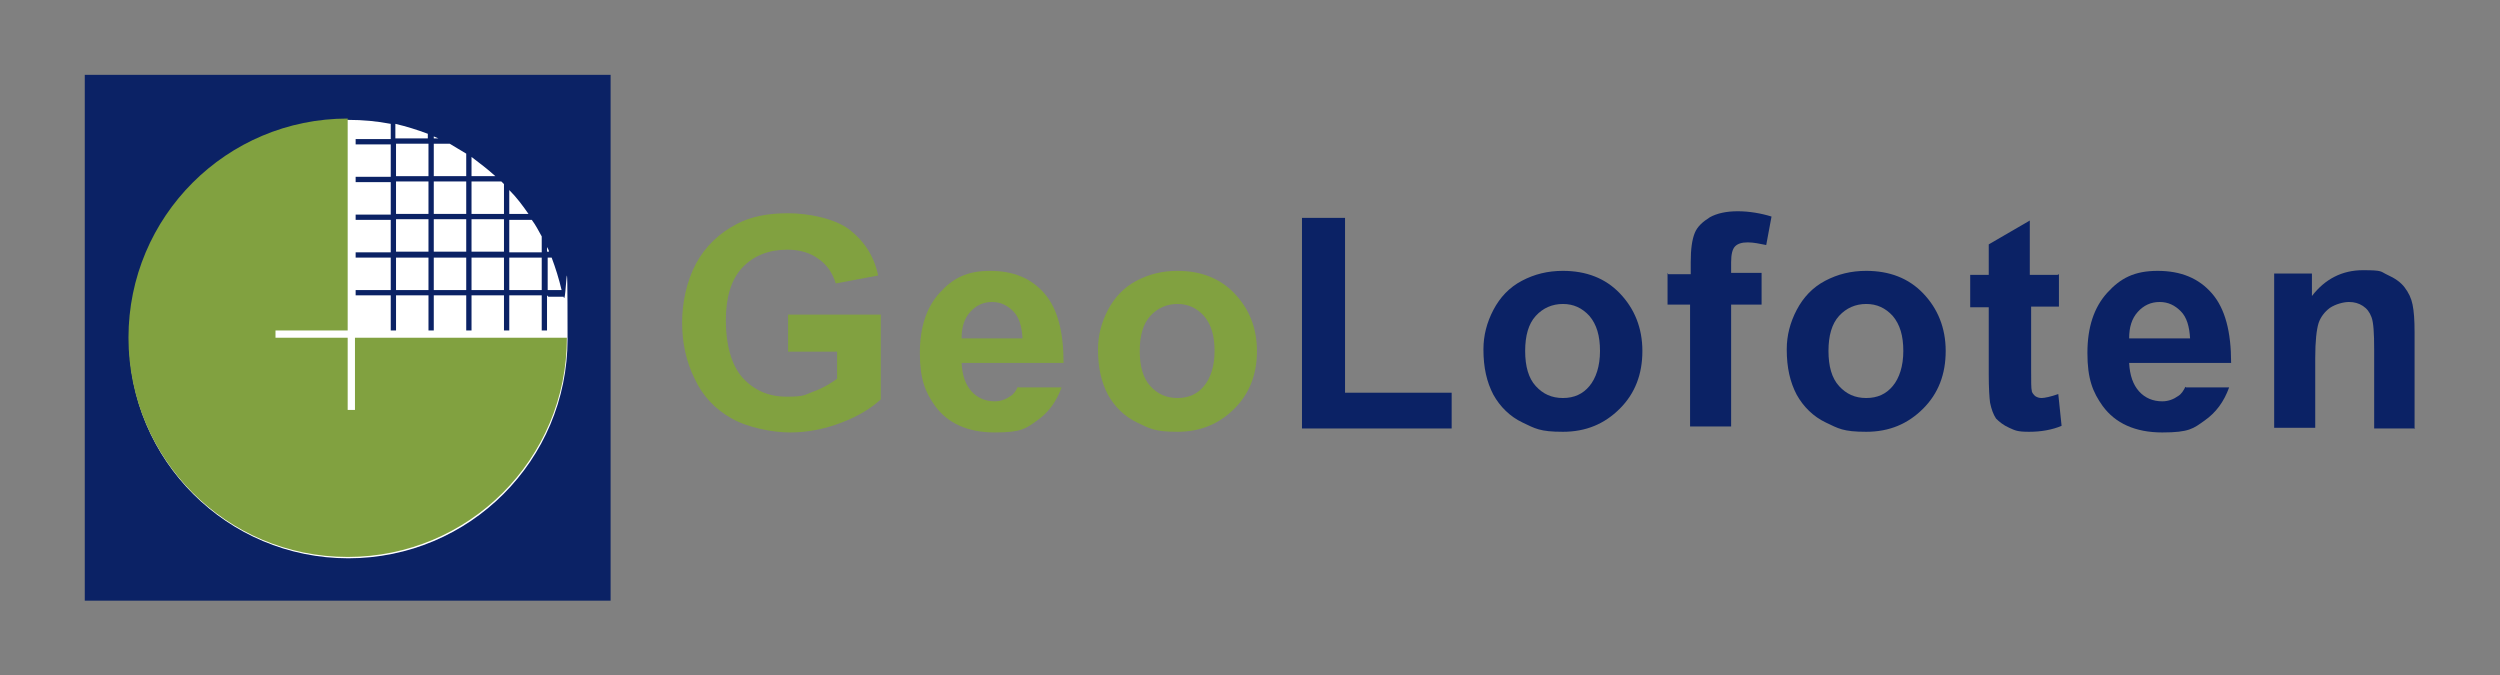 <?xml version="1.0" encoding="UTF-8"?>
<svg id="Layer_1" data-name="Layer 1" xmlns="http://www.w3.org/2000/svg" version="1.1" viewBox="0 0 377.5 102">
  <rect x="0" y="0" width="377.5" height="102" fill="#808080" stroke="none"/>
  <defs>
    <style>
      .cls-1 {
        fill: #0b2265;
      }

      .cls-1, .cls-2, .cls-3 {
        stroke-width: 0px;
      }

      .cls-2 {
        fill: #fff;
      }

      .cls-3 {
        fill: #81a140;
      }
    </style>
  </defs>
  <rect class="cls-1" x="12.8" y="11.3" width="79.4" height="79.4"/>
  <g>
    <rect class="cls-2" x="65.5" y="38.9" width="4.9" height="4.9"/>
    <rect class="cls-2" x="65.5" y="27.4" width="4.9" height="4.9"/>
    <rect class="cls-2" x="65.5" y="33.1" width="4.9" height="4.9"/>
    <path class="cls-2" d="M65.5,20.6v.3h.7c-.2-.1-.5-.2-.7-.3Z"/>
    <path class="cls-2" d="M70.4,23.2c-.8-.5-1.7-1-2.5-1.5h-2.4v4.9h4.9v-3.4Z"/>
    <rect class="cls-2" x="59.8" y="33.1" width="4.9" height="4.9"/>
    <rect class="cls-2" x="59.8" y="38.9" width="4.9" height="4.9"/>
    <rect class="cls-2" x="59.8" y="27.4" width="4.9" height="4.9"/>
    <path class="cls-2" d="M64.6,20.2c-1.6-.6-3.2-1.1-4.9-1.5v2.2h4.9v-.6Z"/>
    <rect class="cls-2" x="59.8" y="21.7" width="4.9" height="4.9"/>
    <rect class="cls-2" x="71.2" y="33.1" width="4.9" height="4.9"/>
    <path class="cls-2" d="M83.3,38.9h-.6v4.9h2.1c-.4-1.7-.9-3.3-1.5-4.9Z"/>
    <path class="cls-2" d="M74.8,26.6c-1.1-1-2.4-2-3.6-2.9v2.9h3.6Z"/>
    <path class="cls-2" d="M82.6,38h.3c0-.2-.2-.5-.3-.7v.7Z"/>
    <path class="cls-2" d="M82.6,44.6v5.3h-.8v-5.3h-4.9v5.3h-.8v-5.3h-4.9v5.3h-.8v-5.3h-4.9v5.3h-.8v-5.3h-4.9v5.3h-.8v-5.3h-5.3v-.8h5.3v-4.9h-5.3v-.8h5.3v-4.9h-5.3v-.8h5.3v-4.9h-5.3v-.8h5.3v-4.9h-5.3v-.8h5.3v-2.3c-2.1-.4-4.2-.6-6.4-.6-18.3,0-33.1,14.8-33.1,33.1s14.8,33.1,33.1,33.1,33.1-14.8,33.1-33.1-.2-4.4-.6-6.4h-2.3Z"/>
    <path class="cls-2" d="M81.8,35.7c-.5-.9-.9-1.7-1.5-2.5h-3.4v4.9h4.9v-2.4Z"/>
    <rect class="cls-2" x="71.2" y="38.9" width="4.9" height="4.9"/>
    <rect class="cls-2" x="76.9" y="38.9" width="4.9" height="4.9"/>
    <path class="cls-2" d="M76.1,27.8c-.1-.1-.3-.3-.4-.4h-4.5v4.9h4.9v-4.5Z"/>
    <path class="cls-2" d="M79.8,32.3c-.9-1.3-1.8-2.5-2.9-3.6v3.6h2.9Z"/>
  </g>
  <path class="cls-3" d="M53.6,51v10.9h-1.1v-10.9h-10.9v-1.1h10.9v-32h0c-18.3,0-33.1,14.8-33.1,33.1s14.8,33.1,33.1,33.1,33.1-14.8,33.1-33.1h-32Z"/>
  <path class="cls-3" d="M119,52.9v-5.4h14v12.8c-1.4,1.3-3.3,2.5-5.9,3.5-2.6,1-5.2,1.5-7.8,1.5s-6.3-.7-8.8-2.1c-2.5-1.4-4.4-3.4-5.6-6-1.3-2.6-1.9-5.5-1.9-8.5s.7-6.3,2.1-8.9c1.4-2.6,3.5-4.6,6.2-6,2.1-1.1,4.6-1.6,7.7-1.6s7.1.8,9.3,2.5,3.7,4,4.3,6.9l-6.4,1.2c-.5-1.6-1.3-2.8-2.6-3.7-1.2-.9-2.8-1.4-4.7-1.4-2.8,0-5.1.9-6.8,2.7-1.7,1.8-2.5,4.5-2.5,8s.8,6.7,2.5,8.6c1.7,1.9,3.9,2.9,6.7,2.9s2.7-.3,4.1-.8c1.4-.5,2.5-1.2,3.5-1.9v-4.1h-7.4Z"/>
  <path class="cls-3" d="M165.8,52.7c0-2,.5-4,1.5-5.9,1-1.9,2.4-3.4,4.3-4.4s3.9-1.5,6.2-1.5c3.5,0,6.4,1.1,8.6,3.4,2.2,2.3,3.4,5.2,3.4,8.7s-1.1,6.4-3.4,8.7-5.1,3.5-8.6,3.5-4.2-.5-6.1-1.4-3.4-2.4-4.4-4.2c-1-1.9-1.5-4.1-1.5-6.8ZM172.1,53c0,2.3.5,4.1,1.6,5.3s2.4,1.8,4.1,1.8,3-.6,4-1.8,1.6-3,1.6-5.3-.5-4-1.6-5.3c-1.1-1.2-2.4-1.8-4-1.8s-3,.6-4.1,1.8c-1.1,1.2-1.6,3-1.6,5.3Z"/>
  <path class="cls-1" d="M196.6,64.7v-31.8h6.5v26.4h16.1v5.4h-22.6Z"/>
  <path class="cls-1" d="M224,52.7c0-2,.5-4,1.5-5.9,1-1.9,2.4-3.4,4.3-4.4s3.9-1.5,6.2-1.5c3.5,0,6.4,1.1,8.6,3.4,2.2,2.3,3.4,5.2,3.4,8.7s-1.1,6.4-3.4,8.7c-2.3,2.3-5.1,3.5-8.6,3.5s-4.2-.5-6.1-1.4-3.4-2.4-4.4-4.2c-1-1.9-1.5-4.1-1.5-6.8ZM230.3,53c0,2.3.5,4.1,1.6,5.3,1.1,1.2,2.4,1.8,4.1,1.8s3-.6,4-1.8,1.6-3,1.6-5.3-.5-4-1.6-5.3c-1.1-1.2-2.4-1.8-4-1.8s-3,.6-4.1,1.8c-1.1,1.2-1.6,3-1.6,5.3Z"/>
  <path class="cls-1" d="M251.9,41.4h3.4v-1.8c0-2,.2-3.4.6-4.4.4-1,1.2-1.7,2.3-2.4,1.1-.6,2.5-.9,4.2-.9s3.5.3,5.1.8l-.8,4.3c-1-.2-1.9-.4-2.8-.4s-1.5.2-1.9.6c-.4.4-.6,1.2-.6,2.4v1.6h4.6v4.8h-4.6v18.4h-6.2v-18.4h-3.4v-4.8Z"/>
  <path class="cls-1" d="M269.8,52.7c0-2,.5-4,1.5-5.9,1-1.9,2.4-3.4,4.3-4.4s3.9-1.5,6.2-1.5c3.5,0,6.4,1.1,8.6,3.4,2.2,2.3,3.4,5.2,3.4,8.7s-1.1,6.4-3.4,8.7-5.1,3.5-8.6,3.5-4.2-.5-6.1-1.4-3.4-2.4-4.4-4.2c-1-1.9-1.5-4.1-1.5-6.8ZM276.1,53c0,2.3.5,4.1,1.6,5.3,1.1,1.2,2.4,1.8,4.1,1.8s3-.6,4-1.8,1.6-3,1.6-5.3-.5-4-1.6-5.3c-1.1-1.2-2.4-1.8-4-1.8s-3,.6-4.1,1.8c-1.1,1.2-1.6,3-1.6,5.3Z"/>
  <path class="cls-1" d="M310.9,41.4v4.9h-4.2v9.4c0,1.9,0,3,.1,3.3,0,.3.3.6.5.8.3.2.6.3,1,.3s1.4-.2,2.5-.6l.5,4.8c-1.4.6-3.1.9-4.9.9s-2.1-.2-3-.6c-.9-.4-1.5-.9-2-1.4-.4-.6-.7-1.4-.9-2.4-.1-.7-.2-2.2-.2-4.3v-10.1h-2.8v-4.9h2.8v-4.6l6.2-3.6v8.2h4.2Z"/>
  <path class="cls-1" d="M364.7,64.7h-6.2v-11.9c0-2.5-.1-4.1-.4-4.9s-.7-1.3-1.3-1.7c-.6-.4-1.3-.6-2.1-.6s-2,.3-2.9.9c-.8.6-1.4,1.4-1.7,2.3-.3,1-.5,2.7-.5,5.3v10.5h-6.2v-23.3h5.7v3.4c2-2.6,4.6-3.9,7.7-3.9s2.6.2,3.7.7c1.1.5,2,1.1,2.6,1.9.6.8,1,1.6,1.2,2.6.2,1,.3,2.3.3,4.1v14.5Z"/>
  <path class="cls-3" d="M153.7,58.4c-.3.6-.6,1.1-1.1,1.4-.7.5-1.5.8-2.4.8-1.4,0-2.6-.5-3.5-1.5-.9-1-1.4-2.4-1.5-4.3h15.4c0-4.7-.9-8.2-2.9-10.5-2-2.3-4.7-3.4-8.2-3.4s-5.6,1.1-7.6,3.3-3,5.2-3,9.1.8,5.9,2.3,8c1.9,2.6,4.9,4,9,4s4.7-.6,6.4-1.8c1.7-1.2,2.9-2.8,3.7-5h-6.5ZM146.5,47.1c.9-1,2-1.5,3.3-1.5s2.3.5,3.2,1.4c.9.9,1.3,2.3,1.4,4.1h-9.2c0-1.7.4-3,1.3-4Z"/>
  <path class="cls-1" d="M330,58.4c-.3.6-.6,1.1-1.1,1.4-.7.5-1.5.8-2.4.8-1.4,0-2.6-.5-3.5-1.5-.9-1-1.4-2.4-1.5-4.3h15.4c0-4.7-.9-8.2-2.9-10.5-2-2.3-4.7-3.4-8.2-3.4s-5.6,1.1-7.6,3.3-3,5.2-3,9.1.8,5.9,2.3,8c1.9,2.6,4.9,4,9,4s4.7-.6,6.4-1.8c1.7-1.2,2.9-2.8,3.7-5h-6.5ZM322.8,47.1c.9-1,2-1.5,3.3-1.5s2.3.5,3.2,1.4c.9.9,1.3,2.3,1.4,4.1h-9.2c0-1.7.4-3,1.3-4Z"/>
</svg>